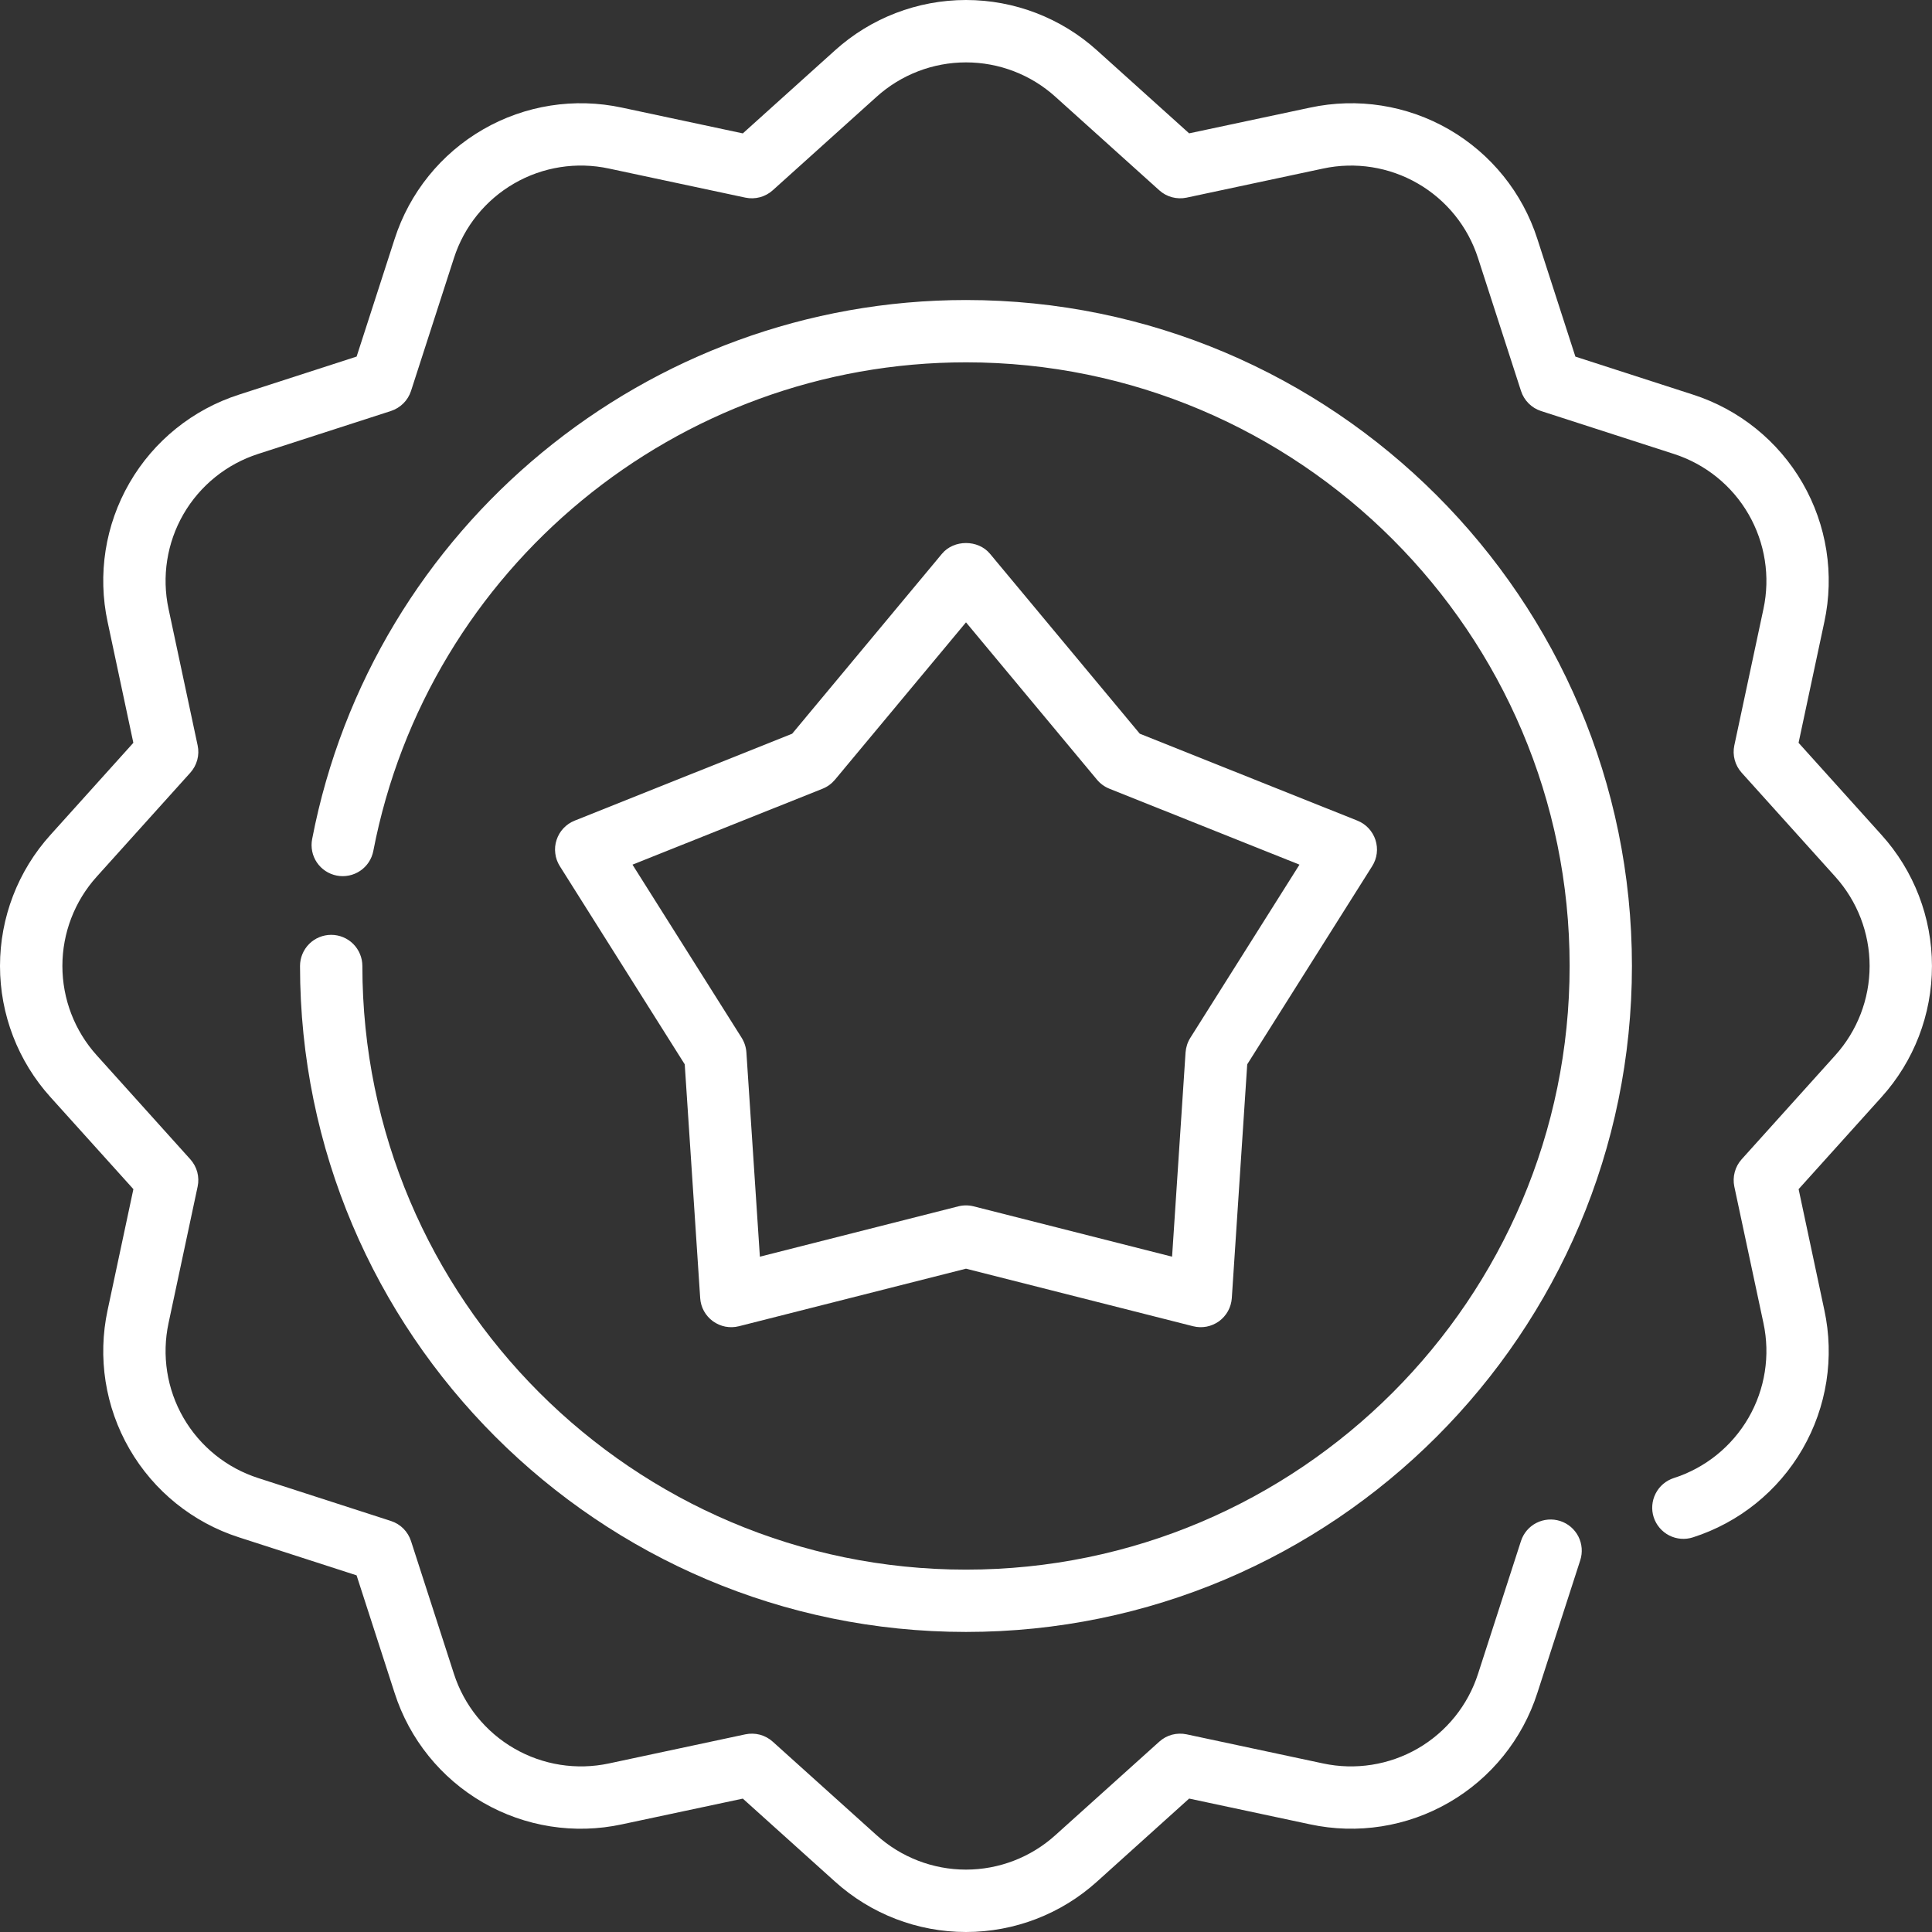 <?xml version="1.0" encoding="UTF-8"?> <svg xmlns="http://www.w3.org/2000/svg" width="48" height="48" viewBox="0 0 48 48" fill="none"><rect x="0" y="0" width="48" height="48" fill="#333333" stroke="none"/><path d="M46.744 20.741L44.685 18.455L45.325 15.453C45.58 14.274 45.386 13.043 44.783 11.999C44.179 10.955 43.209 10.173 42.061 9.804L39.14 8.86L38.196 5.939C37.828 4.79 37.045 3.82 36.001 3.216C34.957 2.613 33.726 2.42 32.547 2.674L29.544 3.313L27.259 1.255C26.365 0.447 25.204 0 24 0C22.796 0 21.634 0.447 20.741 1.255L18.455 3.314L15.453 2.674C14.274 2.42 13.043 2.613 11.999 3.217C10.955 3.82 10.173 4.79 9.804 5.938L8.86 8.859L5.939 9.804C4.791 10.172 3.82 10.954 3.217 11.998C2.613 13.043 2.42 14.274 2.674 15.453L3.313 18.455L1.255 20.741C0.447 21.634 0 22.796 0 24C0 25.204 0.447 26.365 1.255 27.259L3.314 29.544L2.674 32.547C2.42 33.725 2.613 34.956 3.217 36C3.82 37.044 4.79 37.827 5.938 38.195L8.859 39.139L9.804 42.061C10.172 43.209 10.955 44.179 11.999 44.783C13.043 45.386 14.274 45.58 15.453 45.325L18.455 44.686L20.741 46.744C21.634 47.553 22.795 48 24 48C25.204 48 26.366 47.553 27.259 46.744L29.544 44.685L32.547 45.325C33.725 45.579 34.956 45.386 36 44.782C37.044 44.179 37.826 43.209 38.195 42.061L39.261 38.764C39.324 38.569 39.307 38.356 39.214 38.173C39.12 37.99 38.958 37.852 38.763 37.789C38.567 37.726 38.355 37.743 38.172 37.836C37.989 37.929 37.851 38.092 37.788 38.287L36.722 41.584C36.471 42.367 35.937 43.029 35.225 43.441C34.513 43.852 33.673 43.984 32.87 43.812L29.481 43.089C29.361 43.064 29.237 43.067 29.119 43.098C29.001 43.13 28.893 43.189 28.802 43.271L26.222 45.593C25.613 46.144 24.821 46.45 23.999 46.45C23.178 46.45 22.386 46.144 21.777 45.593L19.198 43.271C19.107 43.189 18.998 43.13 18.88 43.098C18.762 43.067 18.637 43.064 18.518 43.089L15.13 43.812C14.326 43.984 13.486 43.852 12.775 43.44C12.063 43.029 11.529 42.367 11.277 41.584L10.211 38.286C10.173 38.17 10.108 38.064 10.022 37.977C9.935 37.89 9.829 37.826 9.712 37.788L6.415 36.722C5.632 36.471 4.97 35.937 4.558 35.225C4.146 34.513 4.015 33.673 4.188 32.869L4.91 29.481C4.936 29.361 4.932 29.238 4.901 29.119C4.869 29.002 4.81 28.893 4.728 28.802L2.406 26.222C1.855 25.613 1.55 24.821 1.55 23.999C1.55 23.178 1.855 22.386 2.406 21.777L4.728 19.198C4.81 19.107 4.869 18.998 4.901 18.88C4.933 18.762 4.936 18.637 4.91 18.518L4.188 15.13C4.015 14.326 4.147 13.486 4.558 12.774C4.97 12.062 5.632 11.529 6.415 11.277L9.713 10.211C9.95 10.133 10.135 9.949 10.212 9.712L11.277 6.415C11.528 5.631 12.062 4.969 12.774 4.558C13.486 4.146 14.327 4.014 15.131 4.188L18.519 4.91C18.761 4.961 19.014 4.894 19.198 4.728L21.777 2.406C22.387 1.855 23.179 1.55 24 1.55C24.822 1.55 25.614 1.855 26.223 2.406L28.802 4.728C28.985 4.894 29.238 4.961 29.482 4.91L32.87 4.188C33.673 4.015 34.513 4.147 35.225 4.559C35.937 4.97 36.471 5.632 36.722 6.415L37.789 9.713C37.866 9.95 38.05 10.135 38.287 10.212L41.584 11.277C42.368 11.529 43.03 12.062 43.441 12.774C43.853 13.487 43.985 14.327 43.812 15.131L43.089 18.519C43.037 18.761 43.105 19.014 43.271 19.198L45.593 21.777C46.144 22.387 46.45 23.179 46.45 24C46.45 24.822 46.144 25.614 45.593 26.223L43.271 28.802C43.189 28.893 43.13 29.002 43.099 29.12C43.067 29.238 43.064 29.362 43.089 29.482L43.812 32.87C43.985 33.673 43.853 34.513 43.441 35.225C43.029 35.937 42.368 36.471 41.584 36.722C41.389 36.785 41.227 36.923 41.134 37.106C41.04 37.289 41.023 37.502 41.086 37.697C41.15 37.892 41.288 38.054 41.471 38.148C41.654 38.241 41.866 38.258 42.061 38.195C43.209 37.827 44.179 37.044 44.783 36C45.386 34.956 45.58 33.725 45.325 32.547L44.686 29.544L46.744 27.259C47.552 26.365 47.999 25.204 47.999 24C47.999 22.796 47.552 21.634 46.744 20.741Z" fill="white"></path><path d="M9.003 24C9.003 23.794 8.921 23.598 8.776 23.452C8.631 23.307 8.434 23.226 8.229 23.226C8.023 23.226 7.826 23.307 7.681 23.452C7.536 23.598 7.454 23.794 7.454 24C7.454 33.123 14.877 40.545 24 40.545C33.123 40.545 40.545 33.123 40.545 24C40.545 14.877 33.123 7.454 24 7.454C16.084 7.454 9.252 13.087 7.755 20.847C7.716 21.049 7.758 21.258 7.873 21.428C7.988 21.598 8.166 21.715 8.368 21.754C8.569 21.793 8.778 21.75 8.948 21.636C9.119 21.521 9.236 21.343 9.275 21.141C10.632 14.107 16.824 9.002 24 9.002C32.27 9.002 38.997 15.729 38.997 23.999C38.997 32.269 32.27 38.997 24 38.997C15.73 38.997 9.003 32.27 9.003 24Z" fill="white"></path><path d="M17.396 32.251C17.403 32.364 17.435 32.474 17.49 32.574C17.545 32.673 17.621 32.759 17.713 32.826C17.805 32.892 17.91 32.938 18.021 32.96C18.133 32.981 18.248 32.978 18.358 32.95L24 31.52L29.642 32.95C29.752 32.978 29.866 32.981 29.978 32.96C30.089 32.938 30.195 32.892 30.287 32.826C30.378 32.759 30.454 32.673 30.509 32.574C30.564 32.474 30.596 32.364 30.604 32.251L30.987 26.443L34.091 21.52C34.152 21.424 34.191 21.316 34.205 21.203C34.219 21.091 34.208 20.976 34.173 20.868C34.138 20.76 34.079 20.661 34.002 20.578C33.924 20.495 33.829 20.43 33.723 20.388L28.318 18.229L24.595 13.757C24.301 13.403 23.699 13.403 23.404 13.757L19.681 18.229L14.276 20.389C14.171 20.431 14.076 20.496 13.998 20.579C13.921 20.661 13.863 20.76 13.828 20.868C13.792 20.976 13.781 21.09 13.796 21.203C13.809 21.316 13.848 21.424 13.909 21.52L17.012 26.443L17.396 32.251ZM20.438 19.595C20.558 19.547 20.663 19.469 20.746 19.37L24 15.462L27.254 19.371C27.337 19.47 27.442 19.547 27.562 19.595L32.285 21.482L29.573 25.785C29.504 25.894 29.465 26.018 29.455 26.146L29.12 31.222L24.189 29.971C24.065 29.94 23.934 29.94 23.81 29.971L18.879 31.222L18.544 26.146C18.535 26.018 18.495 25.894 18.427 25.785L15.714 21.482L20.438 19.595Z" fill="white"></path></svg> 